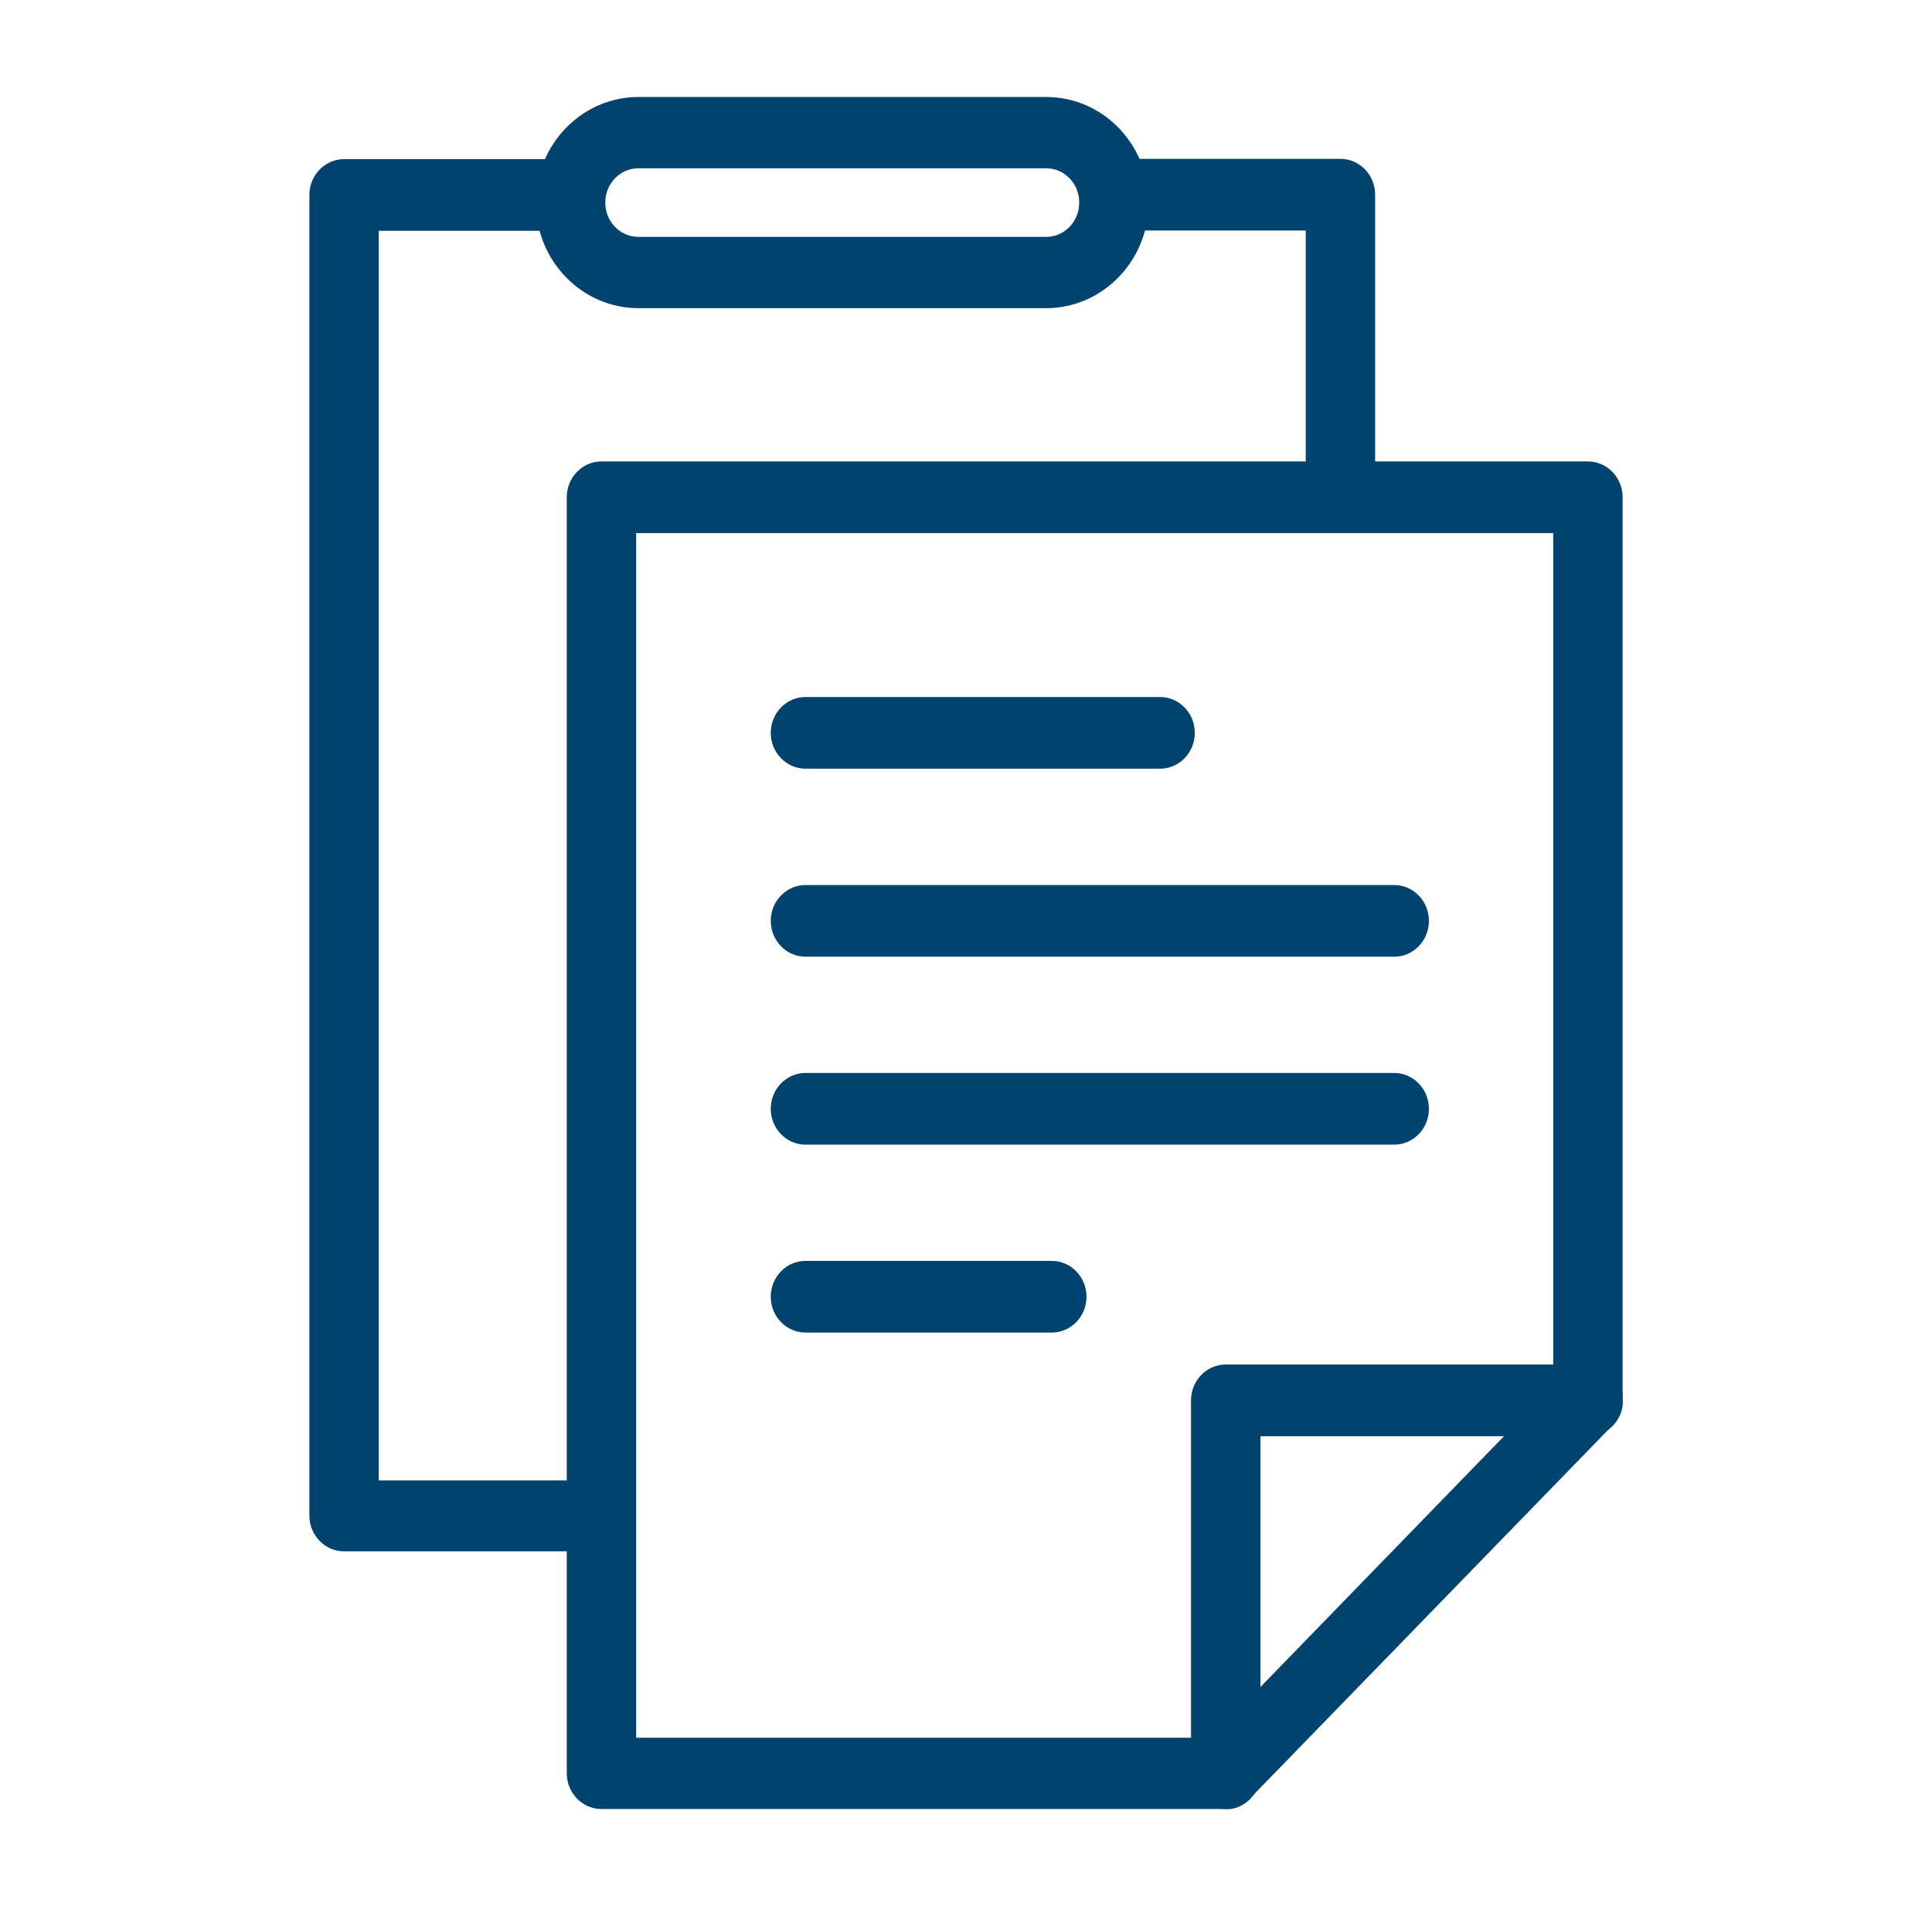 <svg width="76" height="75" viewBox="0 0 76 75" fill="none" xmlns="http://www.w3.org/2000/svg">
<g clip-path="url(#clip0_414_23129)">
<path
        d="M48.217 71.181C47.467 71.181 46.852 70.551 46.852 69.771V55.101C46.852 54.321 47.467 53.691 48.217 53.691H62.482C63.232 53.691 63.847 54.321 63.847 55.101C63.847 55.881 63.232 56.511 62.482 56.511H49.582V69.786C49.582 70.566 48.967 71.196 48.217 71.196" fill="#00436E"/>
<path
        d="M25.025 68.376H47.645L61.1 54.516V20.976H25.025V68.376ZM48.215 71.181H23.66C22.91 71.181 22.295 70.551 22.295 69.771V19.566C22.295 18.786 22.91 18.156 23.66 18.156H62.465C63.215 18.156 63.83 18.786 63.83 19.566V55.101C63.83 55.476 63.68 55.836 63.425 56.091L49.16 70.776C48.905 71.031 48.56 71.181 48.2 71.181" fill="#00436E"/>
<path
        d="M45.635 30.246H31.685C30.935 30.246 30.32 29.616 30.32 28.836C30.32 28.056 30.935 27.426 31.685 27.426H45.635C46.385 27.426 47 28.056 47 28.836C47 29.616 46.385 30.246 45.635 30.246Z" fill="#00436E"/>
<path
        d="M54.845 37.644H31.685C30.935 37.644 30.32 37.014 30.32 36.234C30.32 35.454 30.935 34.824 31.685 34.824H54.845C55.595 34.824 56.21 35.454 56.21 36.234C56.21 37.014 55.595 37.644 54.845 37.644Z" fill="#00436E"/>
<path
        d="M54.845 45.039H31.685C30.935 45.039 30.32 44.409 30.32 43.629C30.32 42.849 30.935 42.219 31.685 42.219H54.845C55.595 42.219 56.21 42.849 56.21 43.629C56.21 44.409 55.595 45.039 54.845 45.039Z" fill="#00436E"/>
<path
        d="M41.375 52.433H31.685C30.935 52.433 30.32 51.803 30.32 51.023C30.32 50.243 30.935 49.613 31.685 49.613H41.375C42.125 49.613 42.74 50.243 42.74 51.023C42.74 51.803 42.125 52.433 41.375 52.433Z" fill="#00436E"/>
<path
        d="M22.97 61.042H13.535C12.785 61.042 12.17 60.412 12.17 59.632V7.672C12.17 6.892 12.785 6.262 13.535 6.262H22.25C23 6.262 23.615 6.892 23.615 7.672C23.615 8.452 23 9.082 22.25 9.082H14.9V58.252H22.97C23.72 58.252 24.335 58.882 24.335 59.662C24.335 60.442 23.72 61.072 22.97 61.072" fill="#00436E"/>
<path
        d="M52.729 19.975C51.979 19.975 51.364 19.345 51.364 18.565V9.07H44.074C43.324 9.07 42.709 8.44 42.709 7.66C42.709 6.88 43.324 6.25 44.074 6.25H52.729C53.479 6.25 54.094 6.88 54.094 7.66V18.565C54.094 19.345 53.479 19.975 52.729 19.975Z" fill="#00436E"/>
<path
        d="M25.115 6.621C24.395 6.621 23.81 7.221 23.81 7.971C23.81 8.721 24.395 9.321 25.115 9.321H41.15C41.87 9.321 42.455 8.721 42.455 7.971C42.455 7.221 41.87 6.621 41.15 6.621H25.115ZM41.15 12.126H25.115C22.895 12.126 21.08 10.266 21.08 7.971C21.08 5.676 22.895 3.816 25.115 3.816H41.15C43.385 3.816 45.185 5.676 45.185 7.971C45.185 10.266 43.37 12.126 41.15 12.126Z" fill="#00436E"/>
</g>
<defs>
<clipPath id="clip0_414_23129">
<rect width="51.66" height="67.365" fill="white" transform="translate(12.17 3.816)"/>
</clipPath>
</defs>
</svg>
